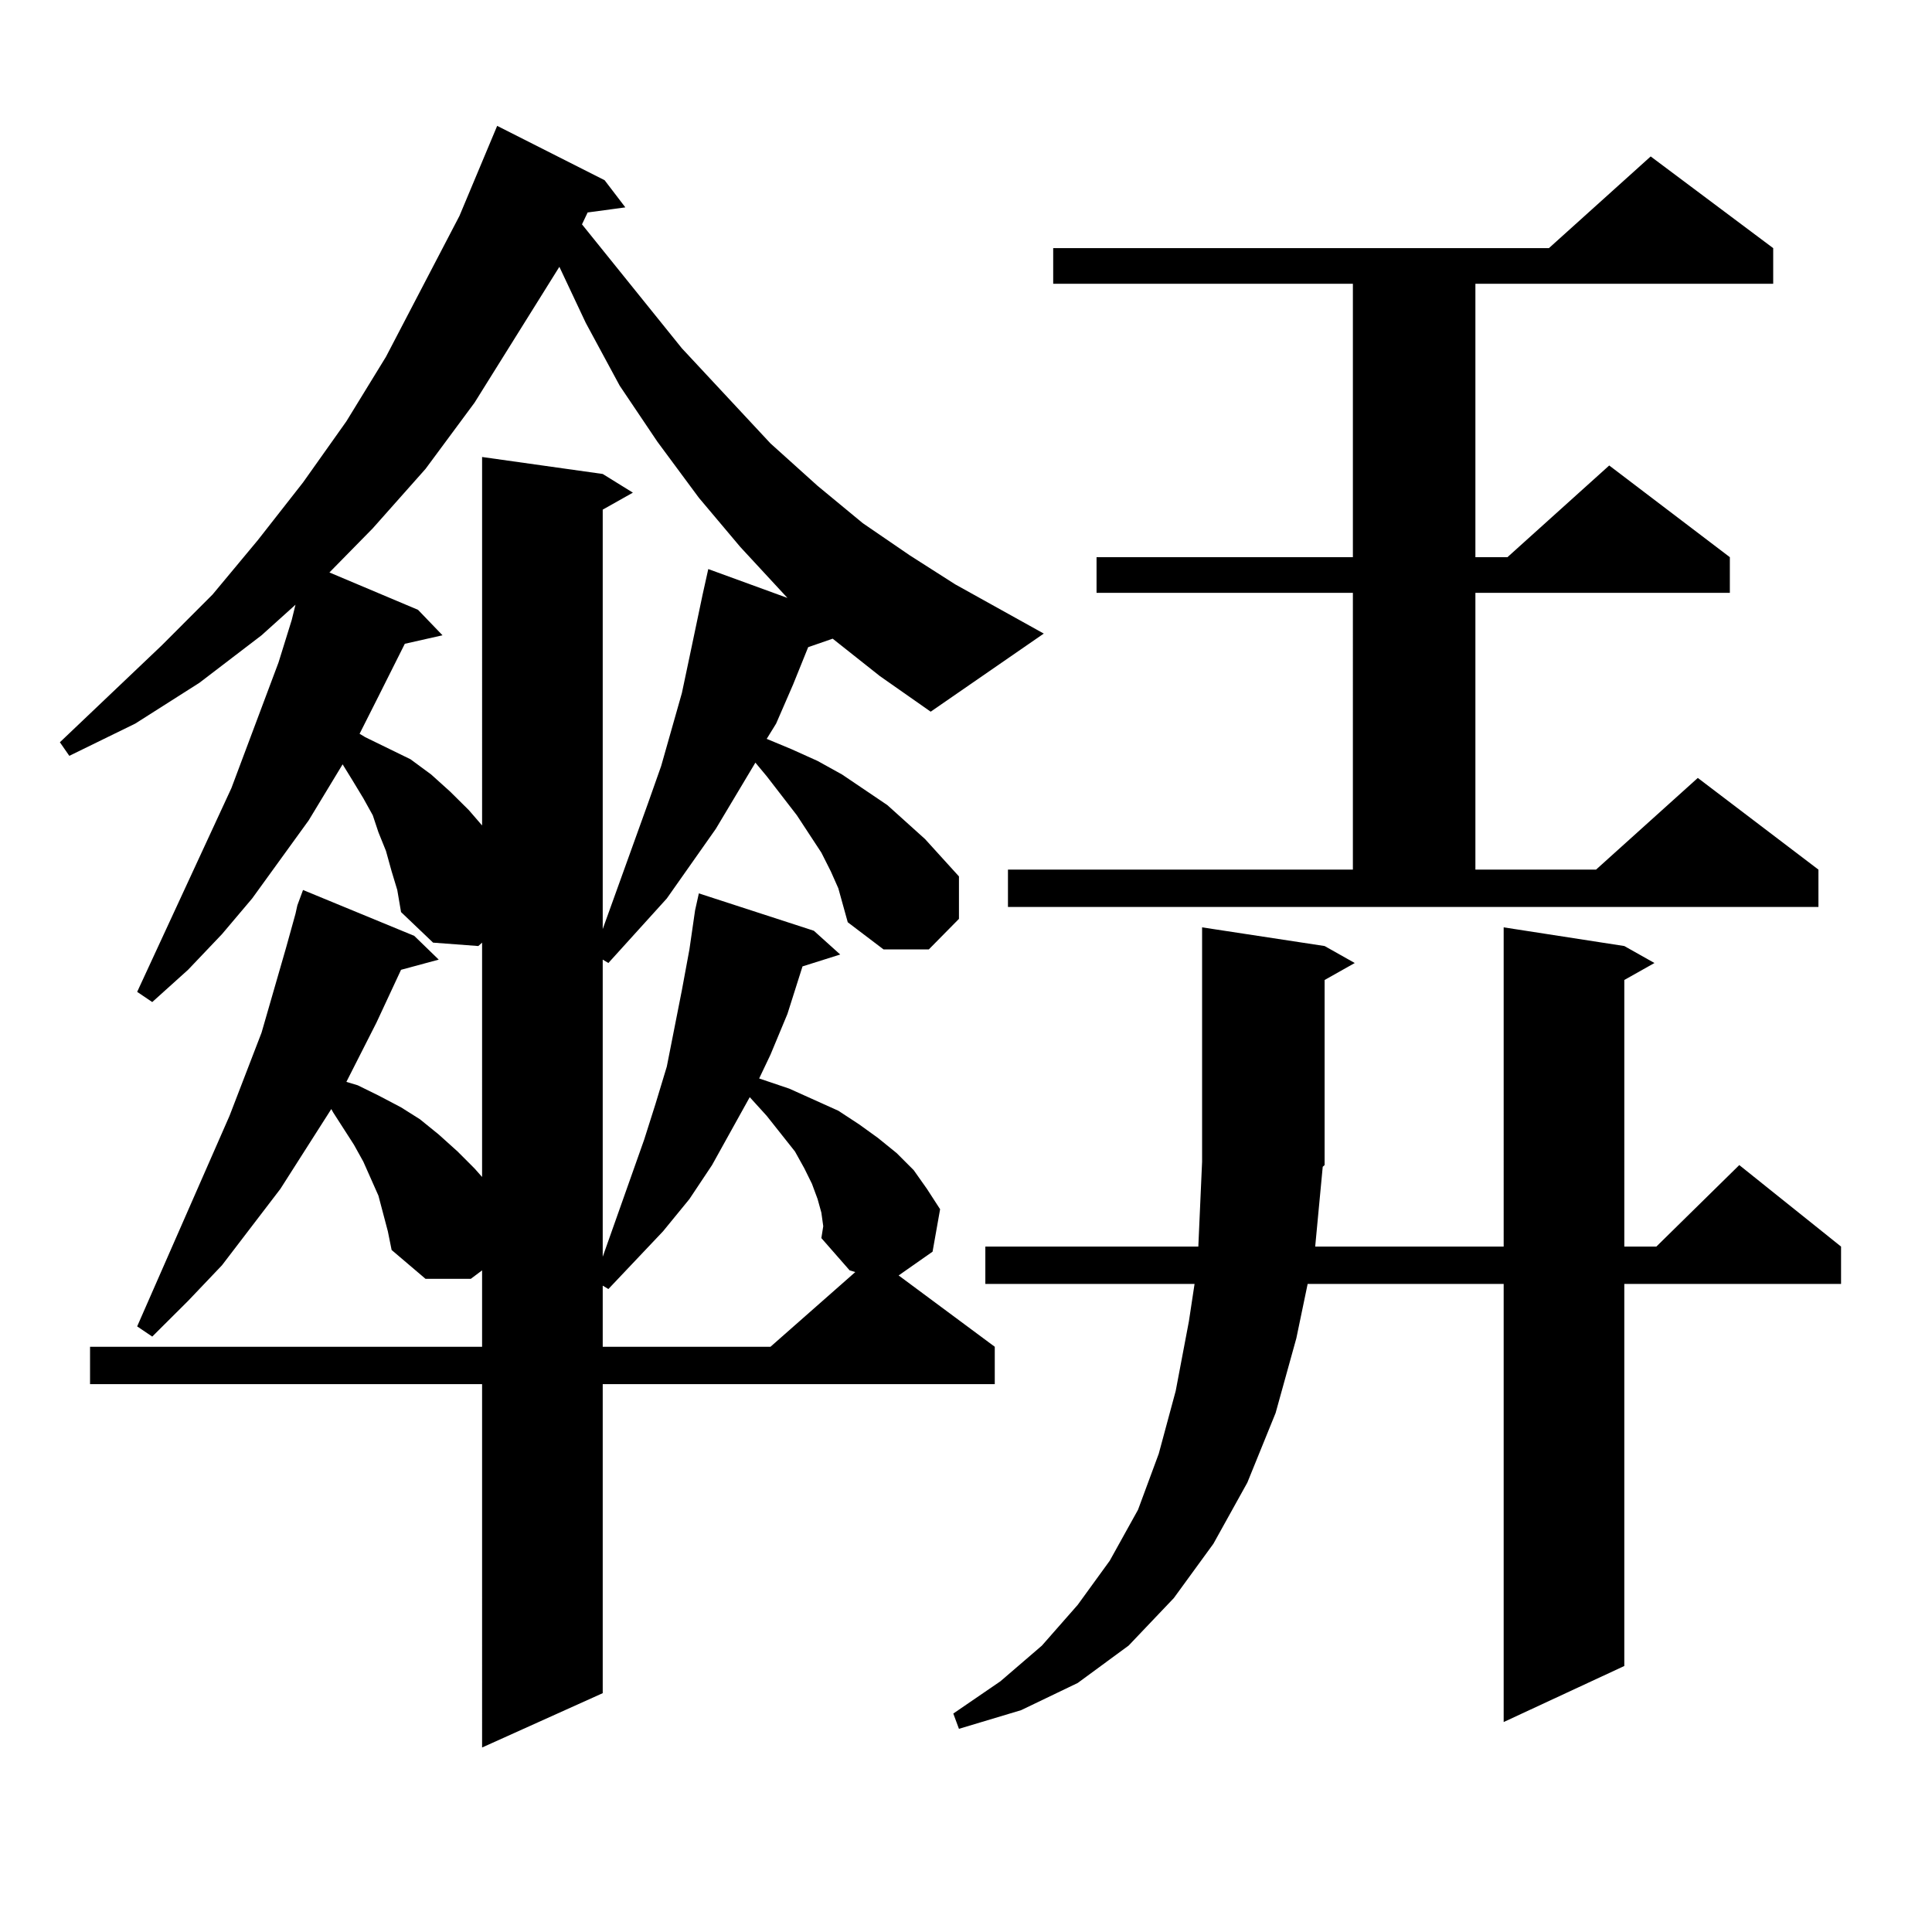 <?xml version="1.0" encoding="utf-8"?>
<!-- Generator: Adobe Illustrator 16.0.0, SVG Export Plug-In . SVG Version: 6.00 Build 0)  -->
<!DOCTYPE svg PUBLIC "-//W3C//DTD SVG 1.1//EN" "http://www.w3.org/Graphics/SVG/1.1/DTD/svg11.dtd">
<svg version="1.1" id="图层_1" xmlns="http://www.w3.org/2000/svg" xmlns:xlink="http://www.w3.org/1999/xlink" x="0px" y="0px"
	 width="1000px" height="1000px" viewBox="0 0 1000 1000" enable-background="new 0 0 1000 1000" xml:space="preserve">
<path d="M430.989,330.582l-12.683,4.395l-7.805,19.336l-8.78,20.215l-4.878,7.91l12.683,5.273l13.658,6.152l12.683,7.031
	l23.414,15.82l9.756,8.789l9.756,8.789l8.78,9.668l8.78,9.668v21.973l-15.609,15.82H457.33l-18.536-14.063l-4.878-17.578
	l-3.902-8.789l-4.878-9.668l-12.683-19.336l-15.609-20.215l-5.854-7.031l-20.487,34.277l-25.365,36.035l-30.243,33.398l-2.927-1.758
	v153.809l21.463-60.645l5.854-18.457l5.854-19.336l7.805-39.551l3.902-21.094l2.927-20.215l1.951-8.789l59.511,19.336l13.658,12.305
	l-19.512,6.152l-7.805,24.609l-8.78,21.094l-5.854,12.305l15.609,5.273l25.365,11.426l10.731,7.031l9.756,7.031l9.756,7.91
	l8.78,8.789l6.829,9.668l6.829,10.547l-3.902,21.973l-17.561,12.305l49.755,36.914v19.336H311.968v159.961l-62.438,28.125V716.422
	H46.608v-19.336H249.53v-39.551l-5.854,4.395h-23.414l-17.561-14.941l-1.951-9.668l-4.878-18.457l-7.805-17.578l-4.878-8.789
	l-10.731-16.699l-0.976-1.758l-26.341,41.309l-30.243,39.551l-17.561,18.457l-18.536,18.457l-7.805-5.273l47.804-108.984
	l16.585-43.066l12.683-43.945l4.878-17.578l0.976-4.395l2.927-7.91l57.56,23.73l12.683,12.305l-19.512,5.273l-12.683,27.246
	l-15.609,30.762l5.854,1.758l10.731,5.273l11.707,6.152l9.756,6.152l9.756,7.91l9.756,8.789l8.78,8.789l3.902,4.395V487.906
	l-1.951,1.758l-23.414-1.758l-16.585-15.82l-1.951-11.426l-2.927-9.668l-2.927-10.547l-3.902-9.668l-2.927-8.789l-4.878-8.789
	l-5.854-9.668l-4.878-7.91l-17.561,29.004l-29.268,40.43l-15.609,18.457l-17.561,18.457l-18.536,16.699l-7.805-5.273l48.779-105.469
	l24.39-65.039l6.829-21.973l1.951-7.91l-17.561,15.82l-32.194,24.609l-33.17,21.094l-34.146,16.699l-4.878-7.031l52.682-50.098
	l26.341-26.367l23.414-28.125l23.414-29.883l22.438-31.641l20.487-33.398l38.048-72.949l19.512-46.582l55.608,28.125l10.731,14.063
	l-19.512,2.637l-2.927,6.152l51.706,64.16l45.853,49.219l24.39,21.973l23.414,19.336l24.39,16.699l23.414,14.941l45.853,25.488
	l-58.535,40.43l-26.341-18.457L430.989,330.582z M289.529,138.102l-43.901,70.313l-25.365,34.277l-27.316,30.762l-22.438,22.852
	l45.853,19.336l12.683,13.184l-19.512,4.395l-13.658,27.246l-9.756,19.336l2.927,1.758l23.414,11.426l10.731,7.91l9.756,8.789
	l9.756,9.668l6.829,7.91V236.539l62.438,8.789l15.609,9.668l-15.609,8.789v217.09l23.414-65.039l6.829-19.336l10.731-37.793
	l3.902-18.457l6.829-32.52l2.927-13.184l40.975,14.941l-24.39-26.367l-21.463-25.488l-21.463-29.004l-19.512-29.004l-17.561-32.52
	L289.529,138.102z M425.136,627.652l-1.951-7.031l-2.927-7.91l-3.902-7.91l-4.878-8.789l-14.634-18.457l-8.78-9.668l-19.512,35.156
	l-11.707,17.578l-13.658,16.699l-28.292,29.883l-2.927-1.758v31.641h86.827l43.901-38.672l-2.927-0.879l-14.634-16.699l0.976-6.152
	L425.136,627.652z M684.642,603.922l-3.902,41.309h97.559V479.996l62.438,9.668l15.609,8.789l-15.609,8.789V645.23h16.585
	l42.926-42.188l52.682,42.188v19.336H840.735V862.32l-62.438,29.004V664.566H676.837l-5.854,28.125l-10.731,38.672l-14.634,36.035
	l-17.561,31.641l-20.487,28.125l-23.414,24.609l-26.341,19.336l-29.268,14.063l-32.194,9.668l-2.927-7.91l24.39-16.699
	l21.463-18.457l18.536-21.094l16.585-22.852l14.634-26.367l10.731-29.004l8.78-32.52l6.829-36.035l2.927-19.336h-108.29V645.23
	h110.241l1.951-43.945V479.996l63.413,9.668l15.609,8.789l-15.609,8.789v95.801L684.642,603.922z M521.719,450.113h178.532V306.852
	h-132.68v-18.457h132.68V146.891H545.133v-18.457h256.579l52.682-47.461l63.413,47.461v18.457H763.664v141.504h16.585l52.682-47.461
	l62.438,47.461v18.457H763.664v143.262h62.438l52.682-47.461l62.438,47.461v19.336H521.719V450.113z"/>
</svg>
